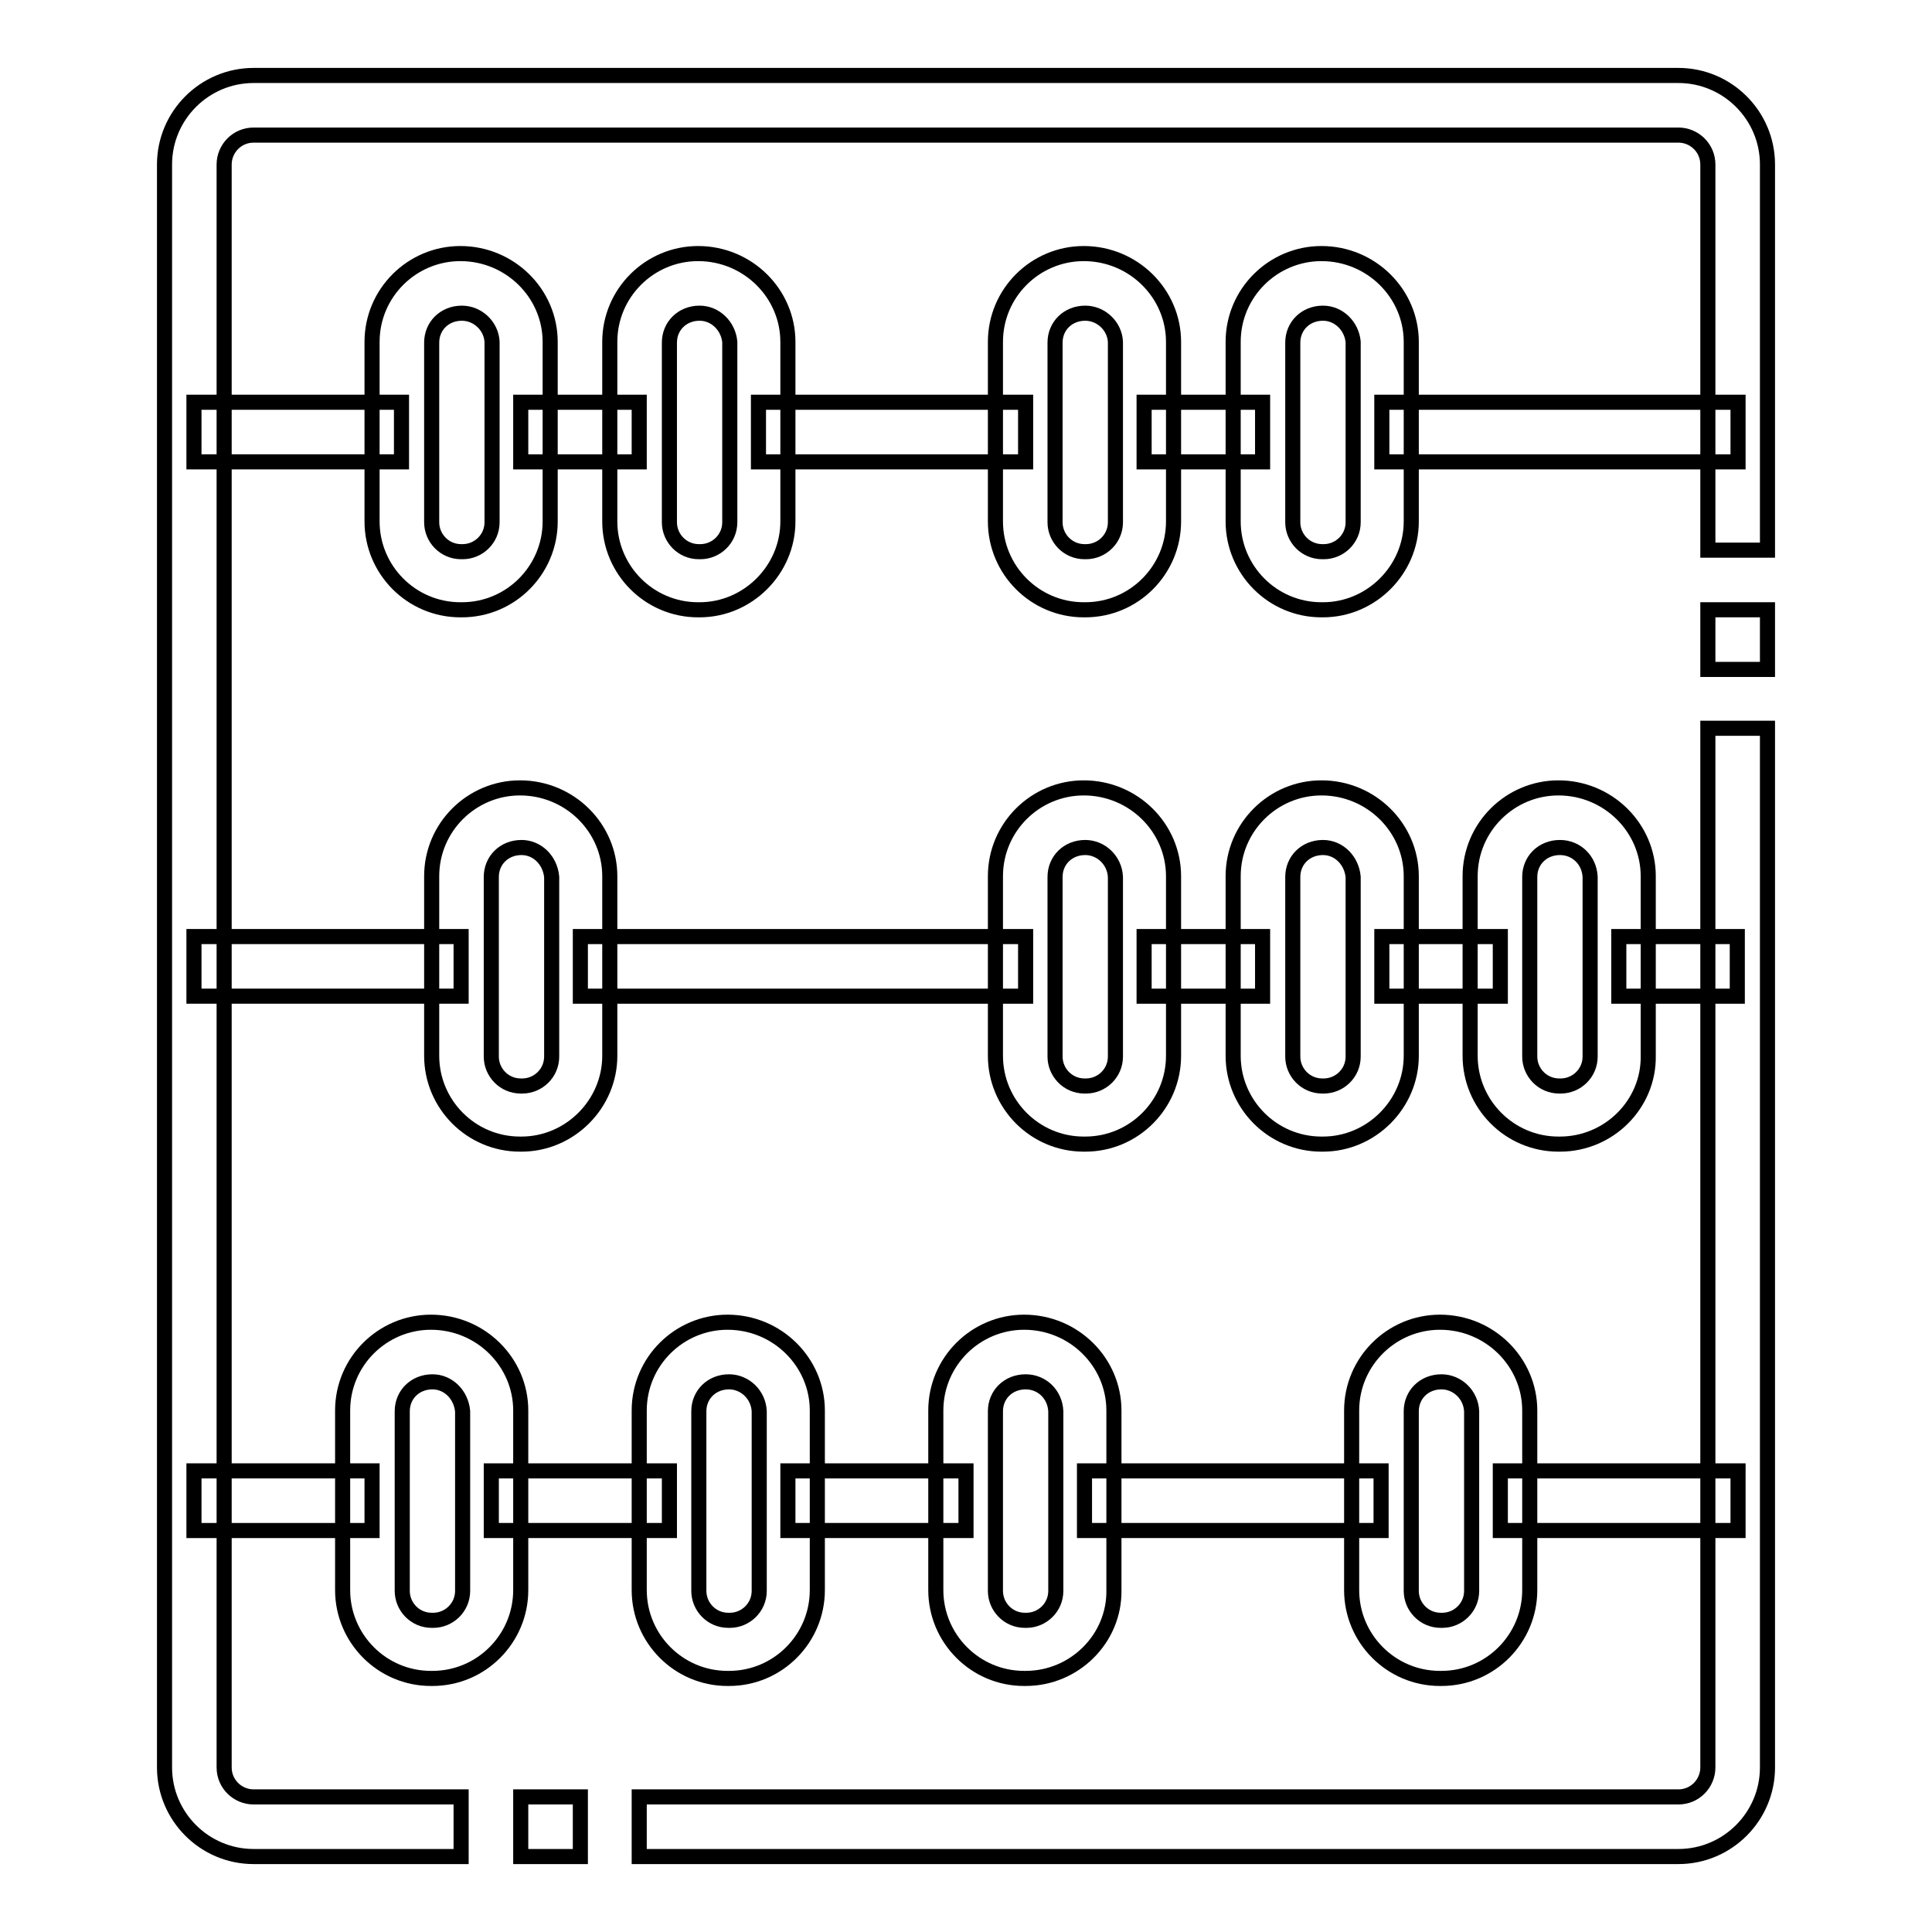 <?xml version="1.0" encoding="utf-8"?>
<!-- Svg Vector Icons : http://www.onlinewebfonts.com/icon -->
<!DOCTYPE svg PUBLIC "-//W3C//DTD SVG 1.1//EN" "http://www.w3.org/Graphics/SVG/1.1/DTD/svg11.dtd">
<svg version="1.1" xmlns="http://www.w3.org/2000/svg" xmlns:xlink="http://www.w3.org/1999/xlink" x="0px" y="0px" viewBox="0 0 256 256" enable-background="new 0 0 256 256" xml:space="preserve">
<g> <path stroke-width="2" fill-opacity="0" stroke="#000000"  d="M61.1,246H33.6c-6.5,0-11.8-5.3-11.8-11.8V21.8c0-6.5,5.3-11.8,11.8-11.8h188.8c6.5,0,11.8,5.3,11.8,11.8 v51.1h-7.9V21.8c0-2.2-1.8-3.9-3.9-3.9H33.6c-2.2,0-3.9,1.8-3.9,3.9l0,0v212.4c0,2.2,1.8,3.9,3.9,3.9h27.5V246z"/> <path stroke-width="2" fill-opacity="0" stroke="#000000"  d="M69,238.1h7.9v7.9H69V238.1z M222.4,246H84.7v-7.9h137.7c2.2,0,3.9-1.8,3.9-3.9V96.5h7.9v137.7 C234.2,240.7,228.9,246,222.4,246L222.4,246z M226.3,80.8h7.9v7.9h-7.9V80.8z M25.7,124.1h35.4v7.9H25.7V124.1z M25.7,53.3h27.5 v7.9H25.7V53.3z M25.7,194.9h23.6v7.9H25.7V194.9z"/> <path stroke-width="2" fill-opacity="0" stroke="#000000"  d="M61.2,80.8h-0.2c-6.5,0-11.7-5.3-11.7-11.7V45.3c0-6.5,5.3-11.7,11.7-11.7c6.6,0,11.9,5.3,11.9,11.7v23.8 C72.9,75.5,67.7,80.8,61.2,80.8z M61.2,41.5c-2.3,0-4,1.7-4,3.9v23.8c0,2.1,1.7,3.9,3.9,3.9h0.2c2.1,0,3.9-1.7,3.9-3.9l0,0V45.3 C65.1,43.2,63.3,41.5,61.2,41.5C61.2,41.5,61.2,41.5,61.2,41.5z M69.1,151.6h-0.2c-6.5,0-11.7-5.3-11.7-11.7v-23.8 c0-6.5,5.3-11.7,11.7-11.7c6.6,0,11.9,5.3,11.9,11.7v23.8C80.8,146.3,75.5,151.6,69.1,151.6z M69.1,112.3c-2.3,0-4,1.7-4,3.9v23.8 c0,2.1,1.7,3.9,3.9,3.9h0.2c2.1,0,3.9-1.7,3.9-3.9l0,0v-23.8C72.9,114,71.2,112.3,69.1,112.3C69.1,112.3,69.1,112.3,69.1,112.3z  M143.8,151.6h-0.2c-6.5,0-11.7-5.3-11.7-11.7v-23.8c0-6.5,5.3-11.7,11.7-11.7c6.6,0,11.9,5.3,11.9,11.7v23.8 C155.5,146.3,150.3,151.6,143.8,151.6z M143.8,112.3c-2.3,0-4,1.7-4,3.9v23.8c0,2.1,1.7,3.9,3.9,3.9h0.2c2.1,0,3.9-1.7,3.9-3.9l0,0 v-23.8C147.7,114,145.9,112.3,143.8,112.3C143.8,112.3,143.8,112.3,143.8,112.3L143.8,112.3z M175.3,151.6h-0.2 c-6.5,0-11.7-5.3-11.7-11.7v-23.8c0-6.5,5.3-11.7,11.7-11.7c6.6,0,11.9,5.3,11.9,11.7v23.8C187,146.3,181.7,151.6,175.3,151.6z  M175.3,112.3c-2.3,0-4,1.7-4,3.9v23.8c0,2.1,1.7,3.9,3.9,3.9h0.2c2.1,0,3.9-1.7,3.9-3.9l0,0v-23.8 C179.1,114,177.4,112.3,175.3,112.3C175.3,112.3,175.3,112.3,175.3,112.3L175.3,112.3z M206.7,151.6h-0.2 c-6.5,0-11.7-5.3-11.7-11.7v-23.8c0-6.5,5.3-11.7,11.7-11.7c6.6,0,11.9,5.3,11.9,11.7v23.8C218.5,146.3,213.2,151.6,206.7,151.6z  M206.7,112.3c-2.3,0-4,1.7-4,3.9v23.8c0,2.1,1.7,3.9,3.9,3.9h0.2c2.1,0,3.9-1.7,3.9-3.9l0,0v-23.8 C210.6,114,208.9,112.3,206.7,112.3C206.7,112.3,206.7,112.3,206.7,112.3z M57.3,222.4h-0.2c-6.5,0-11.7-5.3-11.7-11.7v-23.8 c0-6.5,5.3-11.7,11.7-11.7c6.6,0,11.9,5.3,11.9,11.7v23.8C69,217.1,63.8,222.4,57.3,222.4z M57.3,183.1c-2.3,0-4,1.7-4,3.9v23.8 c0,2.1,1.7,3.9,3.9,3.9h0.2c2.1,0,3.9-1.7,3.9-3.9l0,0v-23.8C61.1,184.8,59.4,183.1,57.3,183.1C57.3,183.1,57.3,183.1,57.3,183.1z  M96.6,222.4h-0.2c-6.5,0-11.7-5.3-11.7-11.7v-23.8c0-6.5,5.3-11.7,11.7-11.7c6.6,0,11.9,5.3,11.9,11.7v23.8 C108.3,217.1,103.1,222.4,96.6,222.4z M96.6,183.1c-2.3,0-4,1.7-4,3.9v23.8c0,2.1,1.7,3.9,3.9,3.9h0.2c2.1,0,3.9-1.7,3.9-3.9l0,0 v-23.8C100.5,184.8,98.7,183.1,96.6,183.1C96.6,183.1,96.6,183.1,96.6,183.1z M135.9,222.4h-0.2c-6.5,0-11.7-5.3-11.7-11.7v-23.8 c0-6.5,5.3-11.7,11.7-11.7c6.6,0,11.9,5.3,11.9,11.7v23.8C147.7,217.1,142.4,222.4,135.9,222.4z M135.9,183.1c-2.3,0-4,1.7-4,3.9 v23.8c0,2.1,1.7,3.9,3.9,3.9h0.2c2.1,0,3.9-1.7,3.9-3.9l0,0v-23.8C139.8,184.8,138.1,183.1,135.9,183.1 C135.9,183.1,135.9,183.1,135.9,183.1L135.9,183.1z M191,222.4h-0.2c-6.5,0-11.7-5.3-11.7-11.7v-23.8c0-6.5,5.3-11.7,11.7-11.7 c6.6,0,11.9,5.3,11.9,11.7v23.8C202.7,217.1,197.5,222.4,191,222.4z M191,183.1c-2.3,0-4,1.7-4,3.9v23.8c0,2.1,1.7,3.9,3.9,3.9h0.2 c2.1,0,3.9-1.7,3.9-3.9l0,0v-23.8C194.9,184.8,193.1,183.1,191,183.1C191,183.1,191,183.1,191,183.1z M92.7,80.8h-0.2 c-6.5,0-11.7-5.3-11.7-11.7V45.3c0-6.5,5.3-11.7,11.7-11.7c6.6,0,11.9,5.3,11.9,11.7v23.8C104.4,75.5,99.1,80.8,92.7,80.8z  M92.7,41.5c-2.3,0-4,1.7-4,3.9v23.8c0,2.1,1.7,3.9,3.9,3.9h0.2c2.1,0,3.9-1.7,3.9-3.9l0,0V45.3C96.5,43.2,94.8,41.5,92.7,41.5 C92.7,41.5,92.7,41.5,92.7,41.5z M143.8,80.8h-0.2c-6.5,0-11.7-5.3-11.7-11.7V45.3c0-6.5,5.3-11.7,11.7-11.7 c6.6,0,11.9,5.3,11.9,11.7v23.8C155.5,75.5,150.3,80.8,143.8,80.8z M143.8,41.5c-2.3,0-4,1.7-4,3.9v23.8c0,2.1,1.7,3.9,3.9,3.9h0.2 c2.1,0,3.9-1.7,3.9-3.9l0,0V45.3C147.7,43.2,145.9,41.5,143.8,41.5C143.8,41.5,143.8,41.5,143.8,41.5L143.8,41.5z M175.3,80.8h-0.2 c-6.5,0-11.7-5.3-11.7-11.7V45.3c0-6.5,5.3-11.7,11.7-11.7c6.6,0,11.9,5.3,11.9,11.7v23.8C187,75.5,181.7,80.8,175.3,80.8z  M175.3,41.5c-2.3,0-4,1.7-4,3.9v23.8c0,2.1,1.7,3.9,3.9,3.9h0.2c2.1,0,3.9-1.7,3.9-3.9l0,0V45.3C179.1,43.2,177.4,41.5,175.3,41.5 C175.3,41.5,175.3,41.5,175.3,41.5L175.3,41.5z"/> <path stroke-width="2" fill-opacity="0" stroke="#000000"  d="M69,53.3h15.7v7.9H69V53.3z M100.5,53.3h35.4v7.9h-35.4V53.3z M151.6,53.3h15.7v7.9h-15.7V53.3z  M183.1,53.3h47.2v7.9h-47.2V53.3z M76.9,124.1h59v7.9h-59V124.1z M151.6,124.1h15.7v7.9h-15.7V124.1z M183.1,124.1h15.7v7.9h-15.7 V124.1z M214.5,124.1h15.7v7.9h-15.7V124.1z M65.1,194.9h23.6v7.9H65.1V194.9z M104.4,194.9H128v7.9h-23.6V194.9z M143.7,194.9 h39.3v7.9h-39.3V194.9z M198.8,194.9h31.5v7.9h-31.5V194.9z"/></g>
</svg>